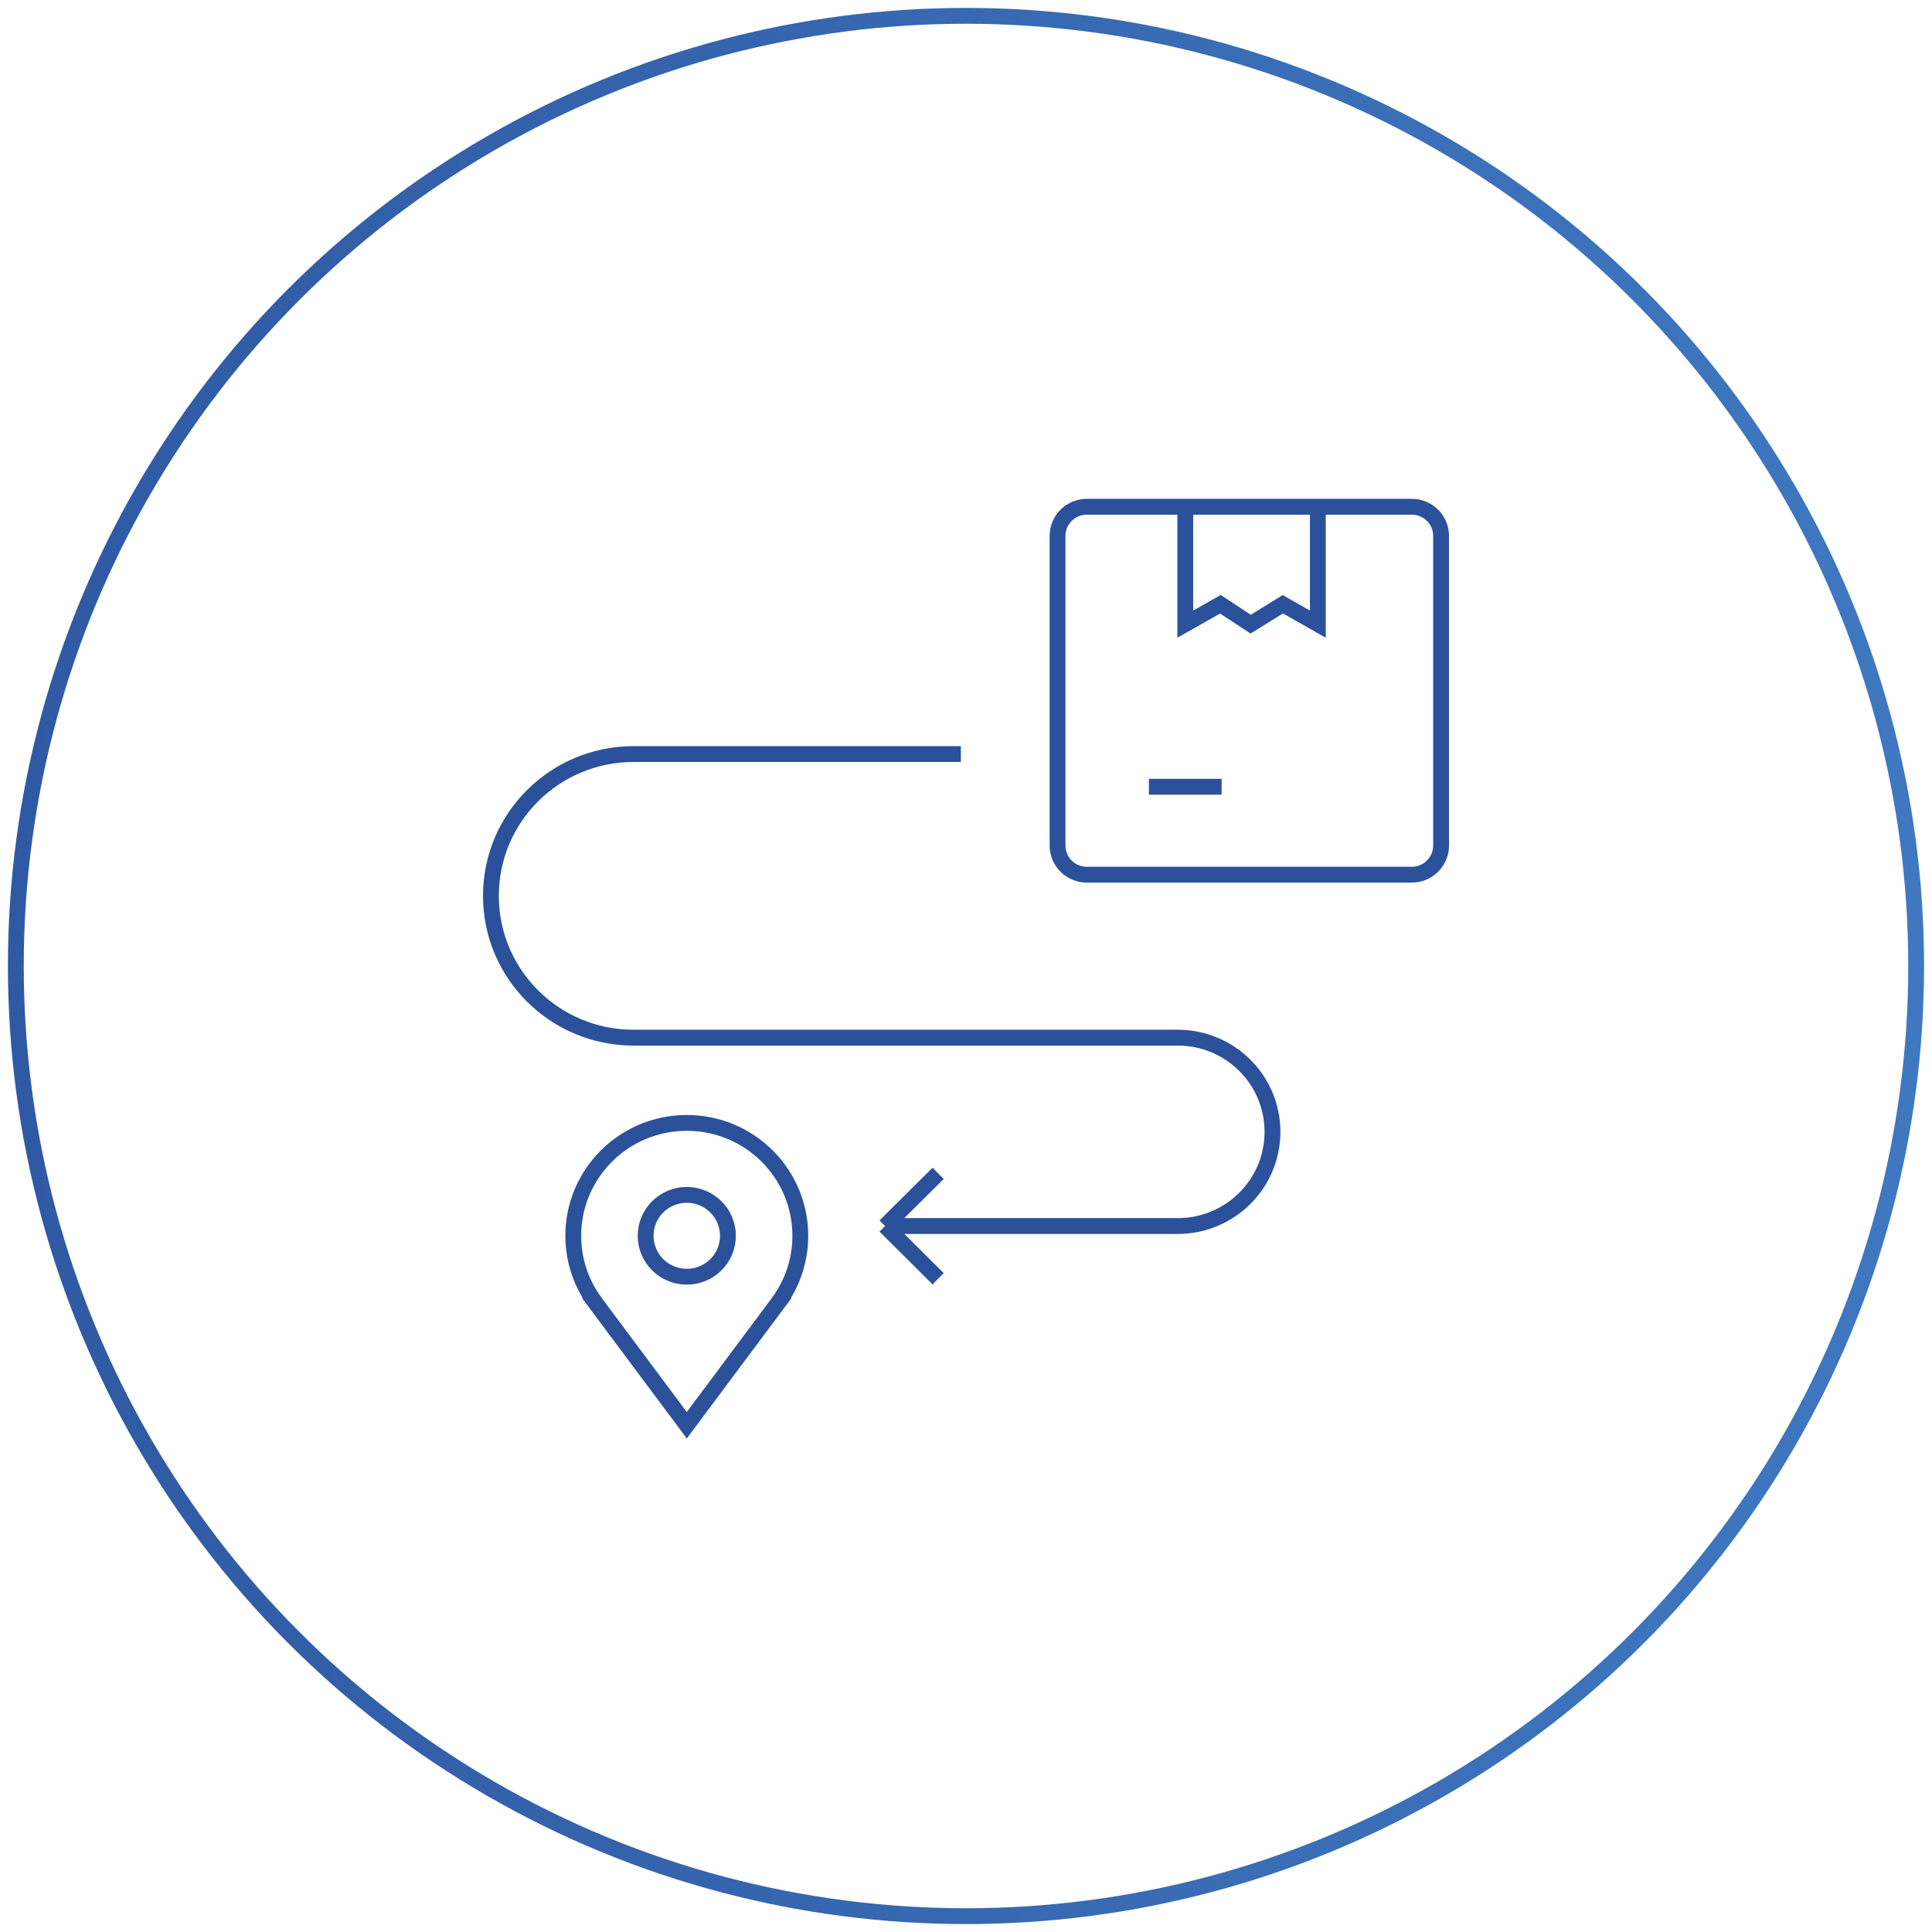<?xml version="1.0" encoding="UTF-8"?> <svg xmlns="http://www.w3.org/2000/svg" width="122" height="122" viewBox="0 0 122 122" fill="none"><circle cx="61" cy="61" r="60" stroke="url(#paint0_linear_2159_1434)"></circle><path d="M59.24 74.092L55.893 77.42M55.893 77.42L59.24 80.749M55.893 77.42L74.372 77.42C77.675 77.42 80.353 74.757 80.353 71.473C80.353 68.188 77.675 65.525 74.372 65.525H40.004C35.031 65.525 31 61.516 31 56.571C31 51.626 35.031 47.617 40.004 47.617H60.676M72.55 49.682H77.142M66.781 53.396C66.781 54.411 67.609 55.234 68.63 55.234H89.151C90.172 55.234 91 54.411 91 53.396V33.838C91 32.823 90.172 32 89.151 32H68.63C67.609 32 66.781 32.823 66.781 33.838V53.396ZM83.219 32H74.846V39.414L77.062 38.157L78.979 39.414L81.006 38.157L83.219 39.414V32ZM49.205 82.177L49.203 82.176C50.042 81.009 50.537 79.581 50.537 78.037C50.537 74.1 47.328 70.908 43.368 70.908C39.409 70.908 36.2 74.1 36.2 78.037C36.2 79.581 36.695 81.009 37.534 82.176L37.532 82.177L43.368 90L49.205 82.177ZM45.967 78.037C45.967 79.464 44.803 80.621 43.368 80.621C41.933 80.621 40.77 79.464 40.77 78.037C40.77 76.61 41.933 75.453 43.368 75.453C44.803 75.453 45.967 76.61 45.967 78.037Z" stroke="#2B519B"></path><defs><linearGradient id="paint0_linear_2159_1434" x1="-32.214" y1="-5.792" x2="169.214" y2="-5.792" gradientUnits="userSpaceOnUse"><stop stop-color="#2B519B"></stop><stop offset="1" stop-color="#4584CC"></stop></linearGradient></defs></svg> 